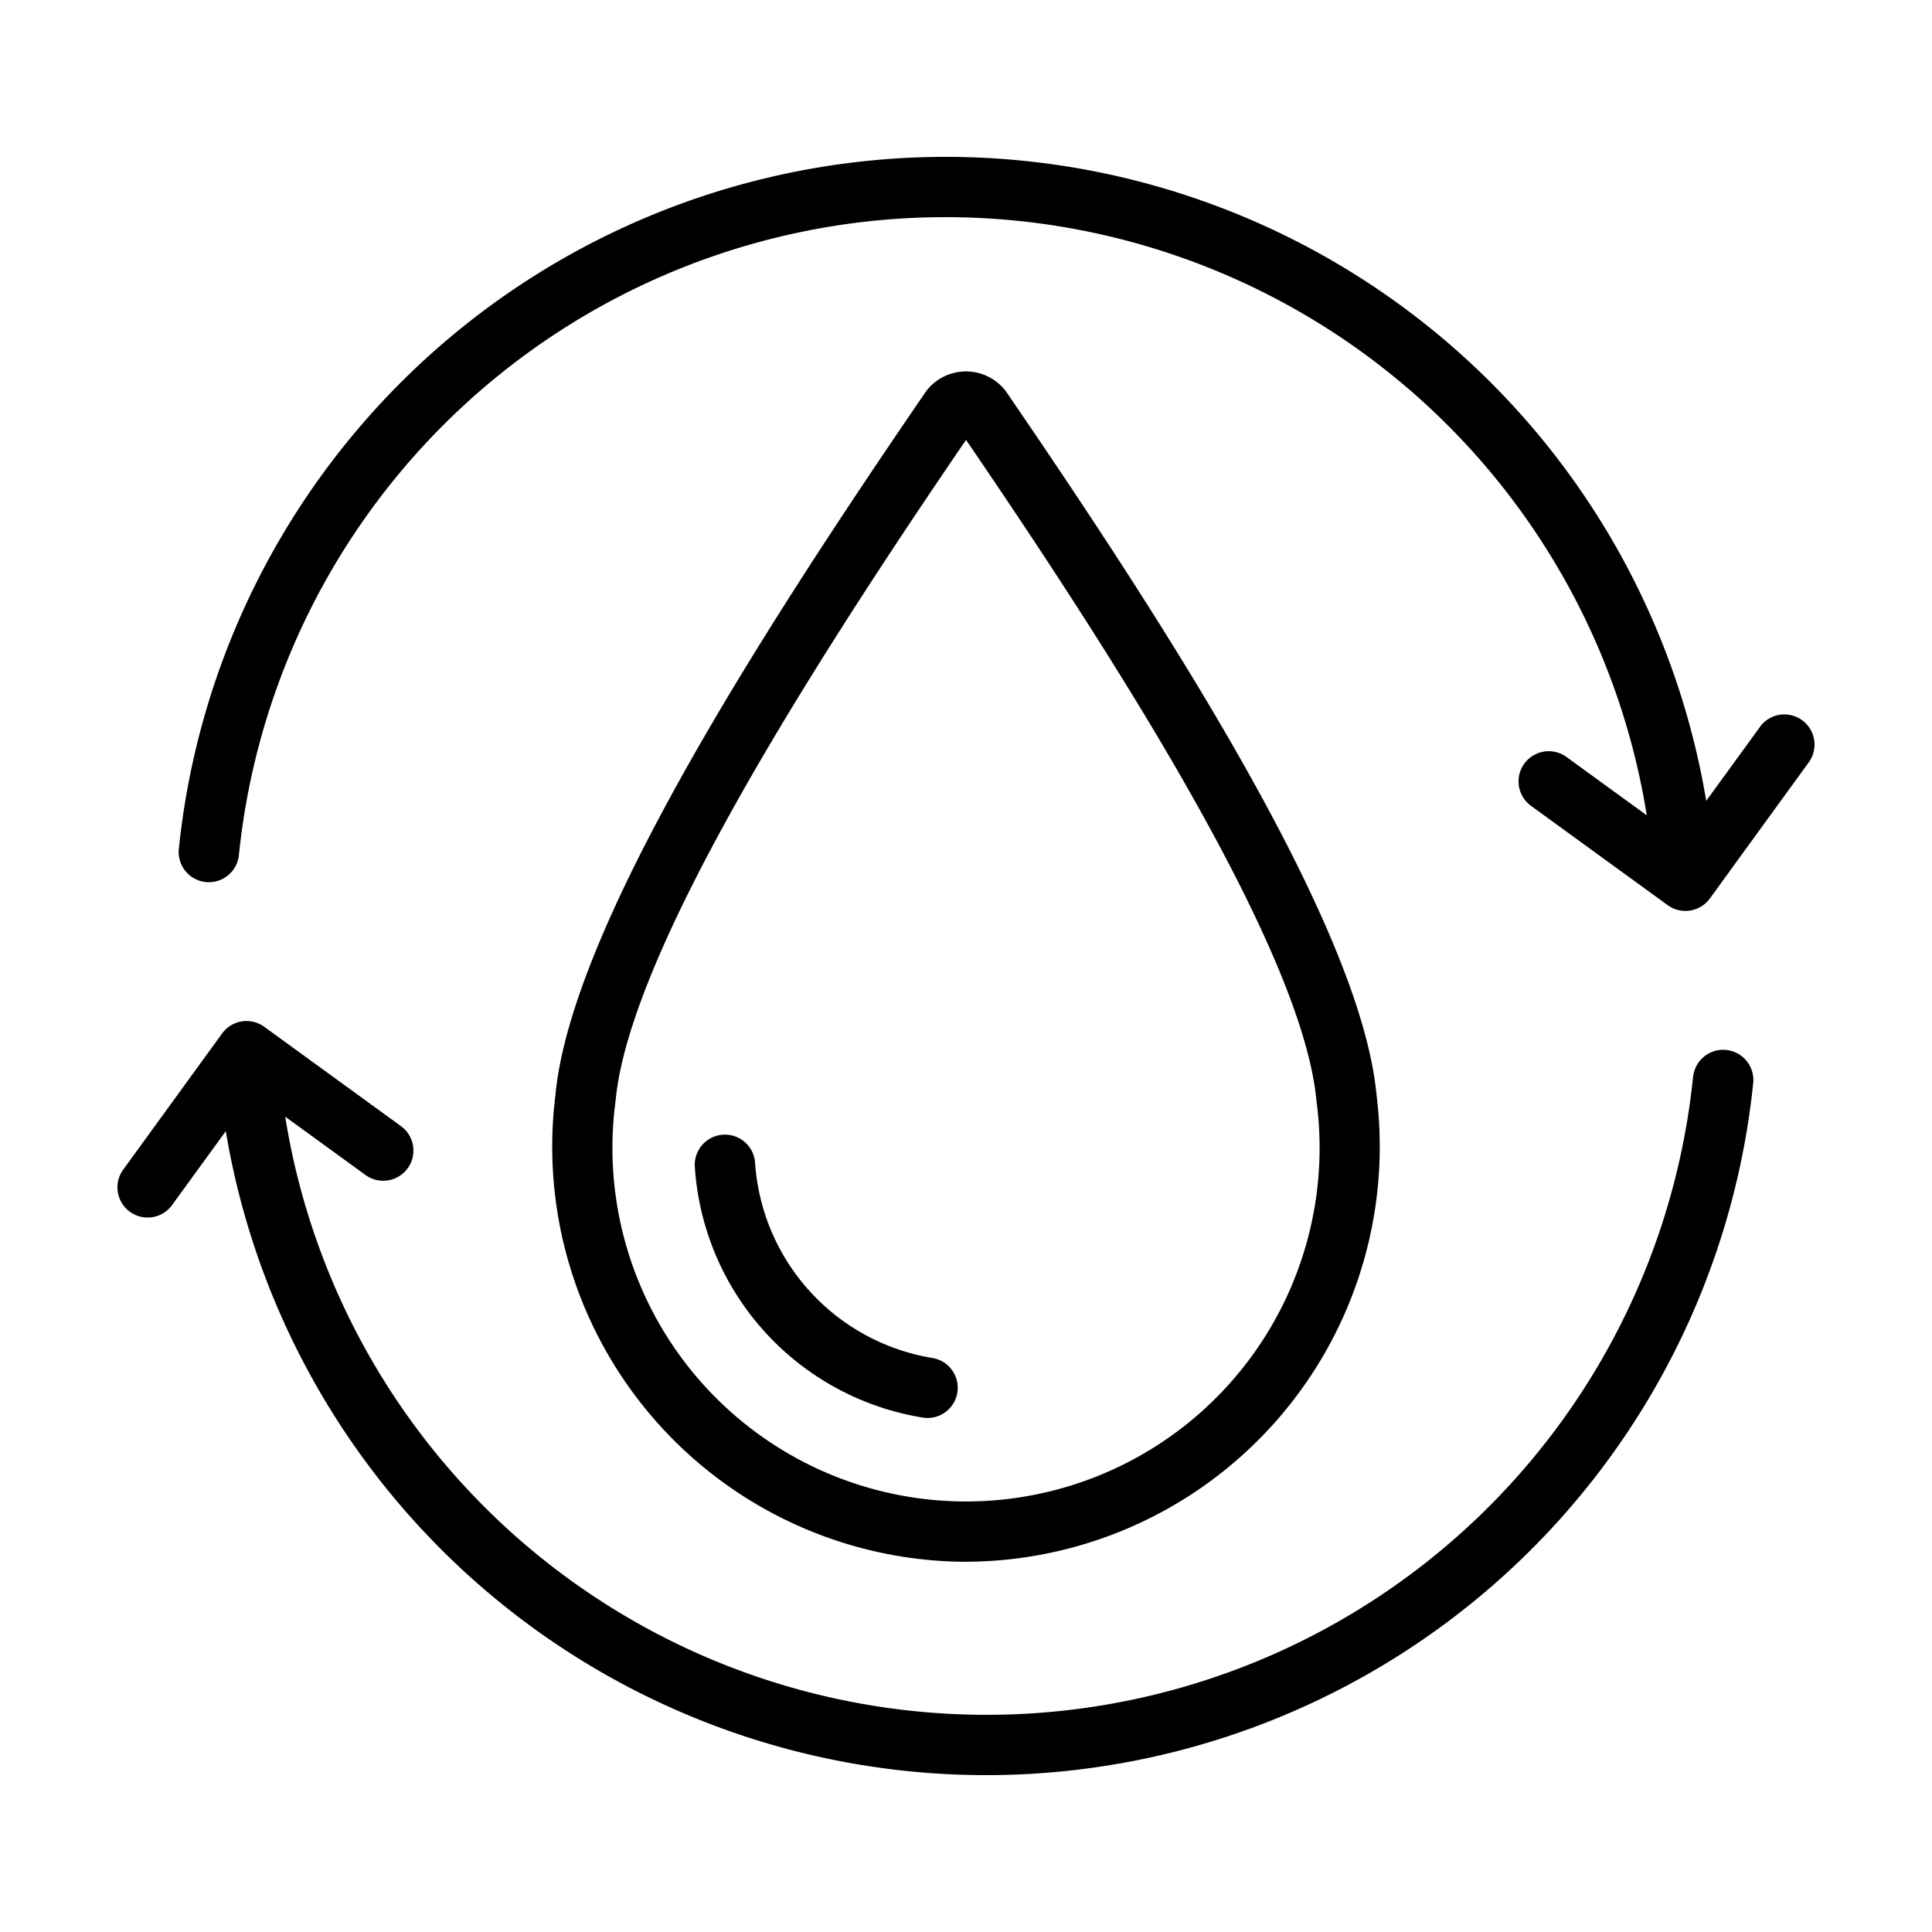 <?xml version="1.0" encoding="UTF-8"?>
<svg xmlns="http://www.w3.org/2000/svg" height="512" viewBox="0 0 64 64" width="512">
  <g id="Blood_Refresh" data-name="Blood Refresh">
    <path d="m32 51.736a13.751 13.751 0 0 1 -13.601-15.456c.51-5.525 6.832-15.367 12.283-23.324a1.657 1.657 0 0 1 2.634-.001c5.452 7.958 11.774 17.799 12.284 23.325a13.751 13.751 0 0 1 -13.601 15.455zm0-37.163c-4.858 7.117-11.146 16.882-11.608 21.891a11.713 11.713 0 1 0 23.217 0c-.462-5.009-6.749-14.774-11.608-21.892z"></path>
    <path d="m30.559 46.958a9.01 9.01 0 0 1 -7.541-8.292 1 1 0 0 1 1.994-.159 7.034 7.034 0 0 0 5.881 6.479 1.0 1 0 0 1 -.334 1.972z"></path>
    <path d="m56.085 35.674a23.527 23.527 0 0 1 -46.637 1.317l2.659 1.932a1 1 0 0 0 1.176-1.618l-4.529-3.291a.999.999 0 0 0 -1.396.221l-3.29 4.529a1.0 1 0 0 0 1.617 1.176l1.795-2.469a25.54 25.54 0 0 0 50.597-1.594 1 1 0 0 0 -1.99-.202z"></path>
    <path d="m58.316 24.06-1.795 2.469a25.54 25.54 0 0 0 -50.597 1.594 1 1 0 0 0 1.99.202 23.527 23.527 0 0 1 46.637-1.317l-2.659-1.932a1 1 0 0 0 -1.176 1.618l4.529 3.291a1 1 0 0 0 1.396-.221l3.29-4.529a1.0 1 0 0 0 -1.617-1.176z"></path>
  </g>
</svg>
